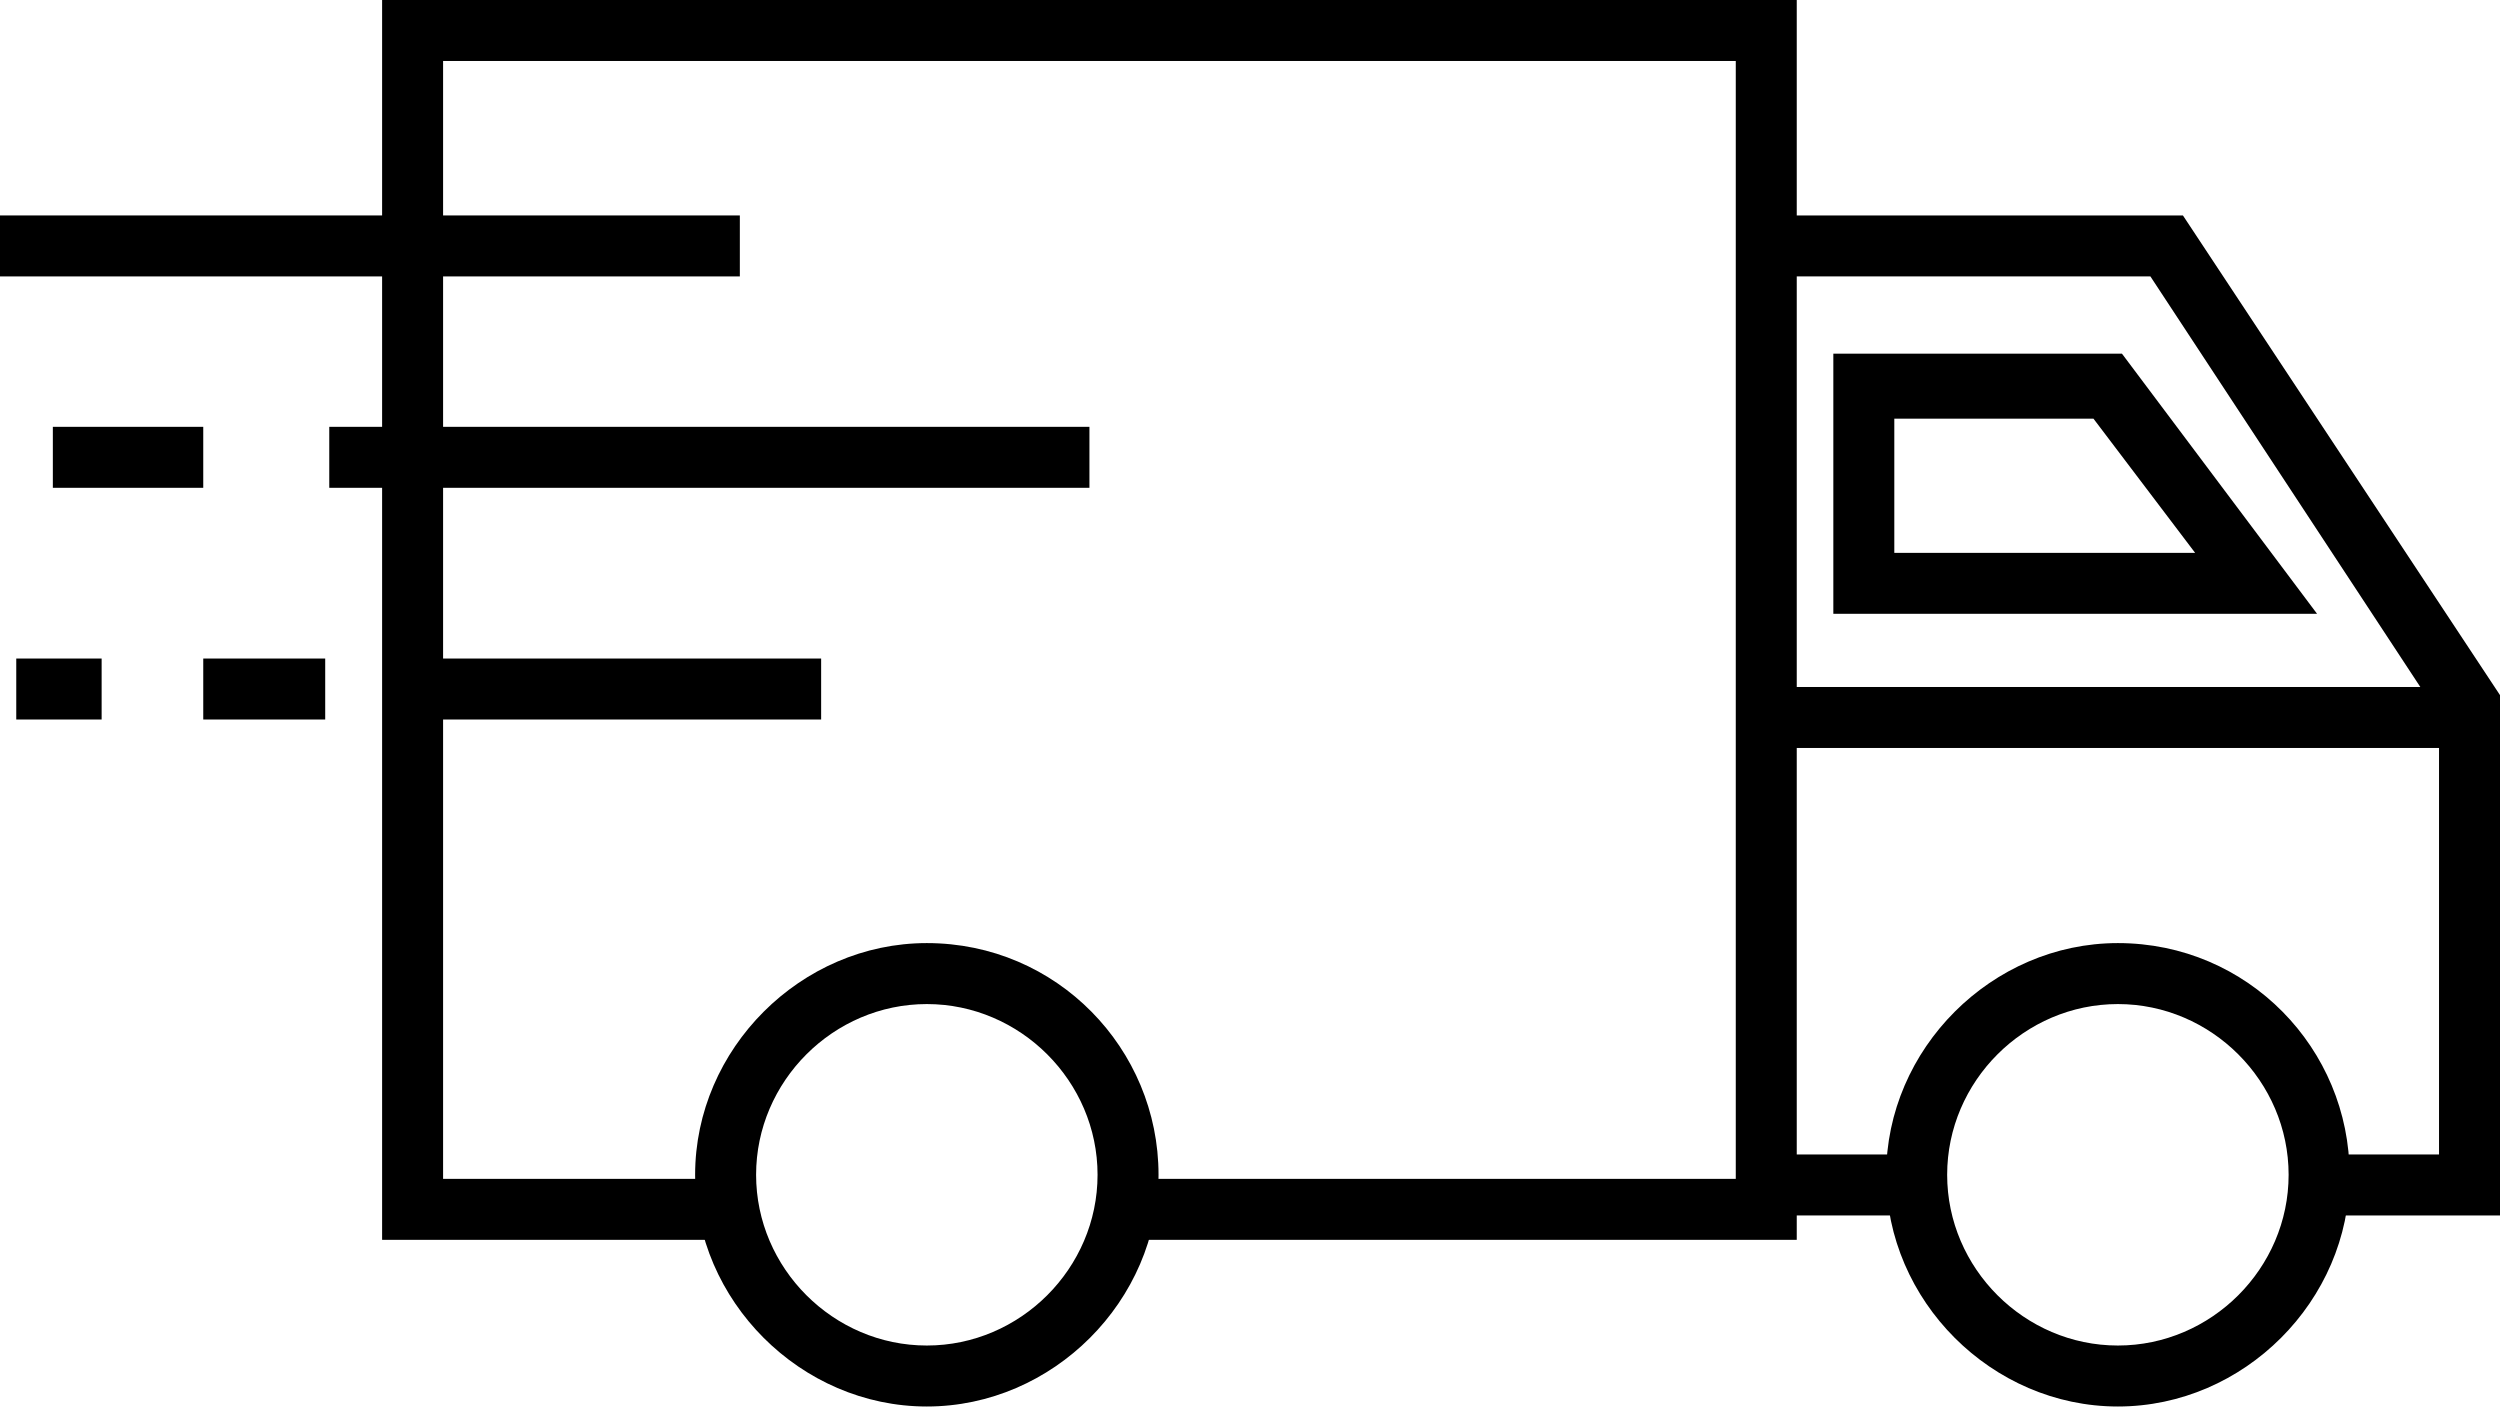 <?xml version="1.0" encoding="utf-8"?>
<!-- Generator: Adobe Illustrator 24.3.0, SVG Export Plug-In . SVG Version: 6.00 Build 0)  -->
<svg version="1.1" id="Layer_1" xmlns="http://www.w3.org/2000/svg" xmlns:xlink="http://www.w3.org/1999/xlink" x="0px" y="0px"
	 viewBox="0 0 61.5 34.6" style="enable-background:new 0 0 61.5 34.6;" xml:space="preserve">
<g>
	<g>
		<path d="M22.8,34.6c-3.1,0-5.7-2.6-5.7-5.7s2.6-5.7,5.7-5.7c3.2,0,5.7,2.6,5.7,5.7S25.9,34.6,22.8,34.6z M22.8,24.7
			c-2.3,0-4.2,1.9-4.2,4.2s1.9,4.2,4.2,4.2c2.3,0,4.2-1.9,4.2-4.2S25.1,24.7,22.8,24.7z"/>
	</g>
	<g>
		<path d="M52.1,34.6c-3.1,0-5.7-2.6-5.7-5.7s2.6-5.7,5.7-5.7c3.2,0,5.7,2.6,5.7,5.7S55.2,34.6,52.1,34.6z M52.1,24.7
			c-2.3,0-4.2,1.9-4.2,4.2s1.9,4.2,4.2,4.2c2.3,0,4.2-1.9,4.2-4.2S54.4,24.7,52.1,24.7z"/>
	</g>
	<g>
		<polygon points="44.2,30.5 27.6,30.5 27.6,29 42.7,29 42.7,1.5 10.9,1.5 10.9,29 17.9,29 17.9,30.5 9.4,30.5 9.4,0 44.2,0 		"/>
	</g>
	<g>
		<rect x="43.4" y="28.4" width="3.7" height="1.5"/>
	</g>
	<g>
		<polygon points="61.5,29.9 57.1,29.9 57.1,28.4 60,28.4 60,17.6 52.9,6.8 43.4,6.8 43.4,5.3 53.7,5.3 61.5,17.1 		"/>
	</g>
	<g>
		<path d="M57,15.1H45.1V8.7h7.1L57,15.1z M46.6,13.6H54l-2.5-3.3h-4.9V13.6z"/>
	</g>
	<g>
		<rect x="43.4" y="16.9" width="17.3" height="1.5"/>
	</g>
	<g>
		<rect y="5.3" width="18.2" height="1.5"/>
	</g>
	<g>
		<rect x="1.3" y="10.5" width="3.7" height="1.5"/>
	</g>
	<g>
		<rect x="8.1" y="10.5" width="18.7" height="1.5"/>
	</g>
	<g>
		<rect x="10.1" y="16.2" width="10.1" height="1.5"/>
	</g>
	<g>
		<rect x="5" y="16.2" width="3" height="1.5"/>
	</g>
	<g>
		<rect x="0.4" y="16.2" width="2.1" height="1.5"/>
	</g>
</g>
</svg>
